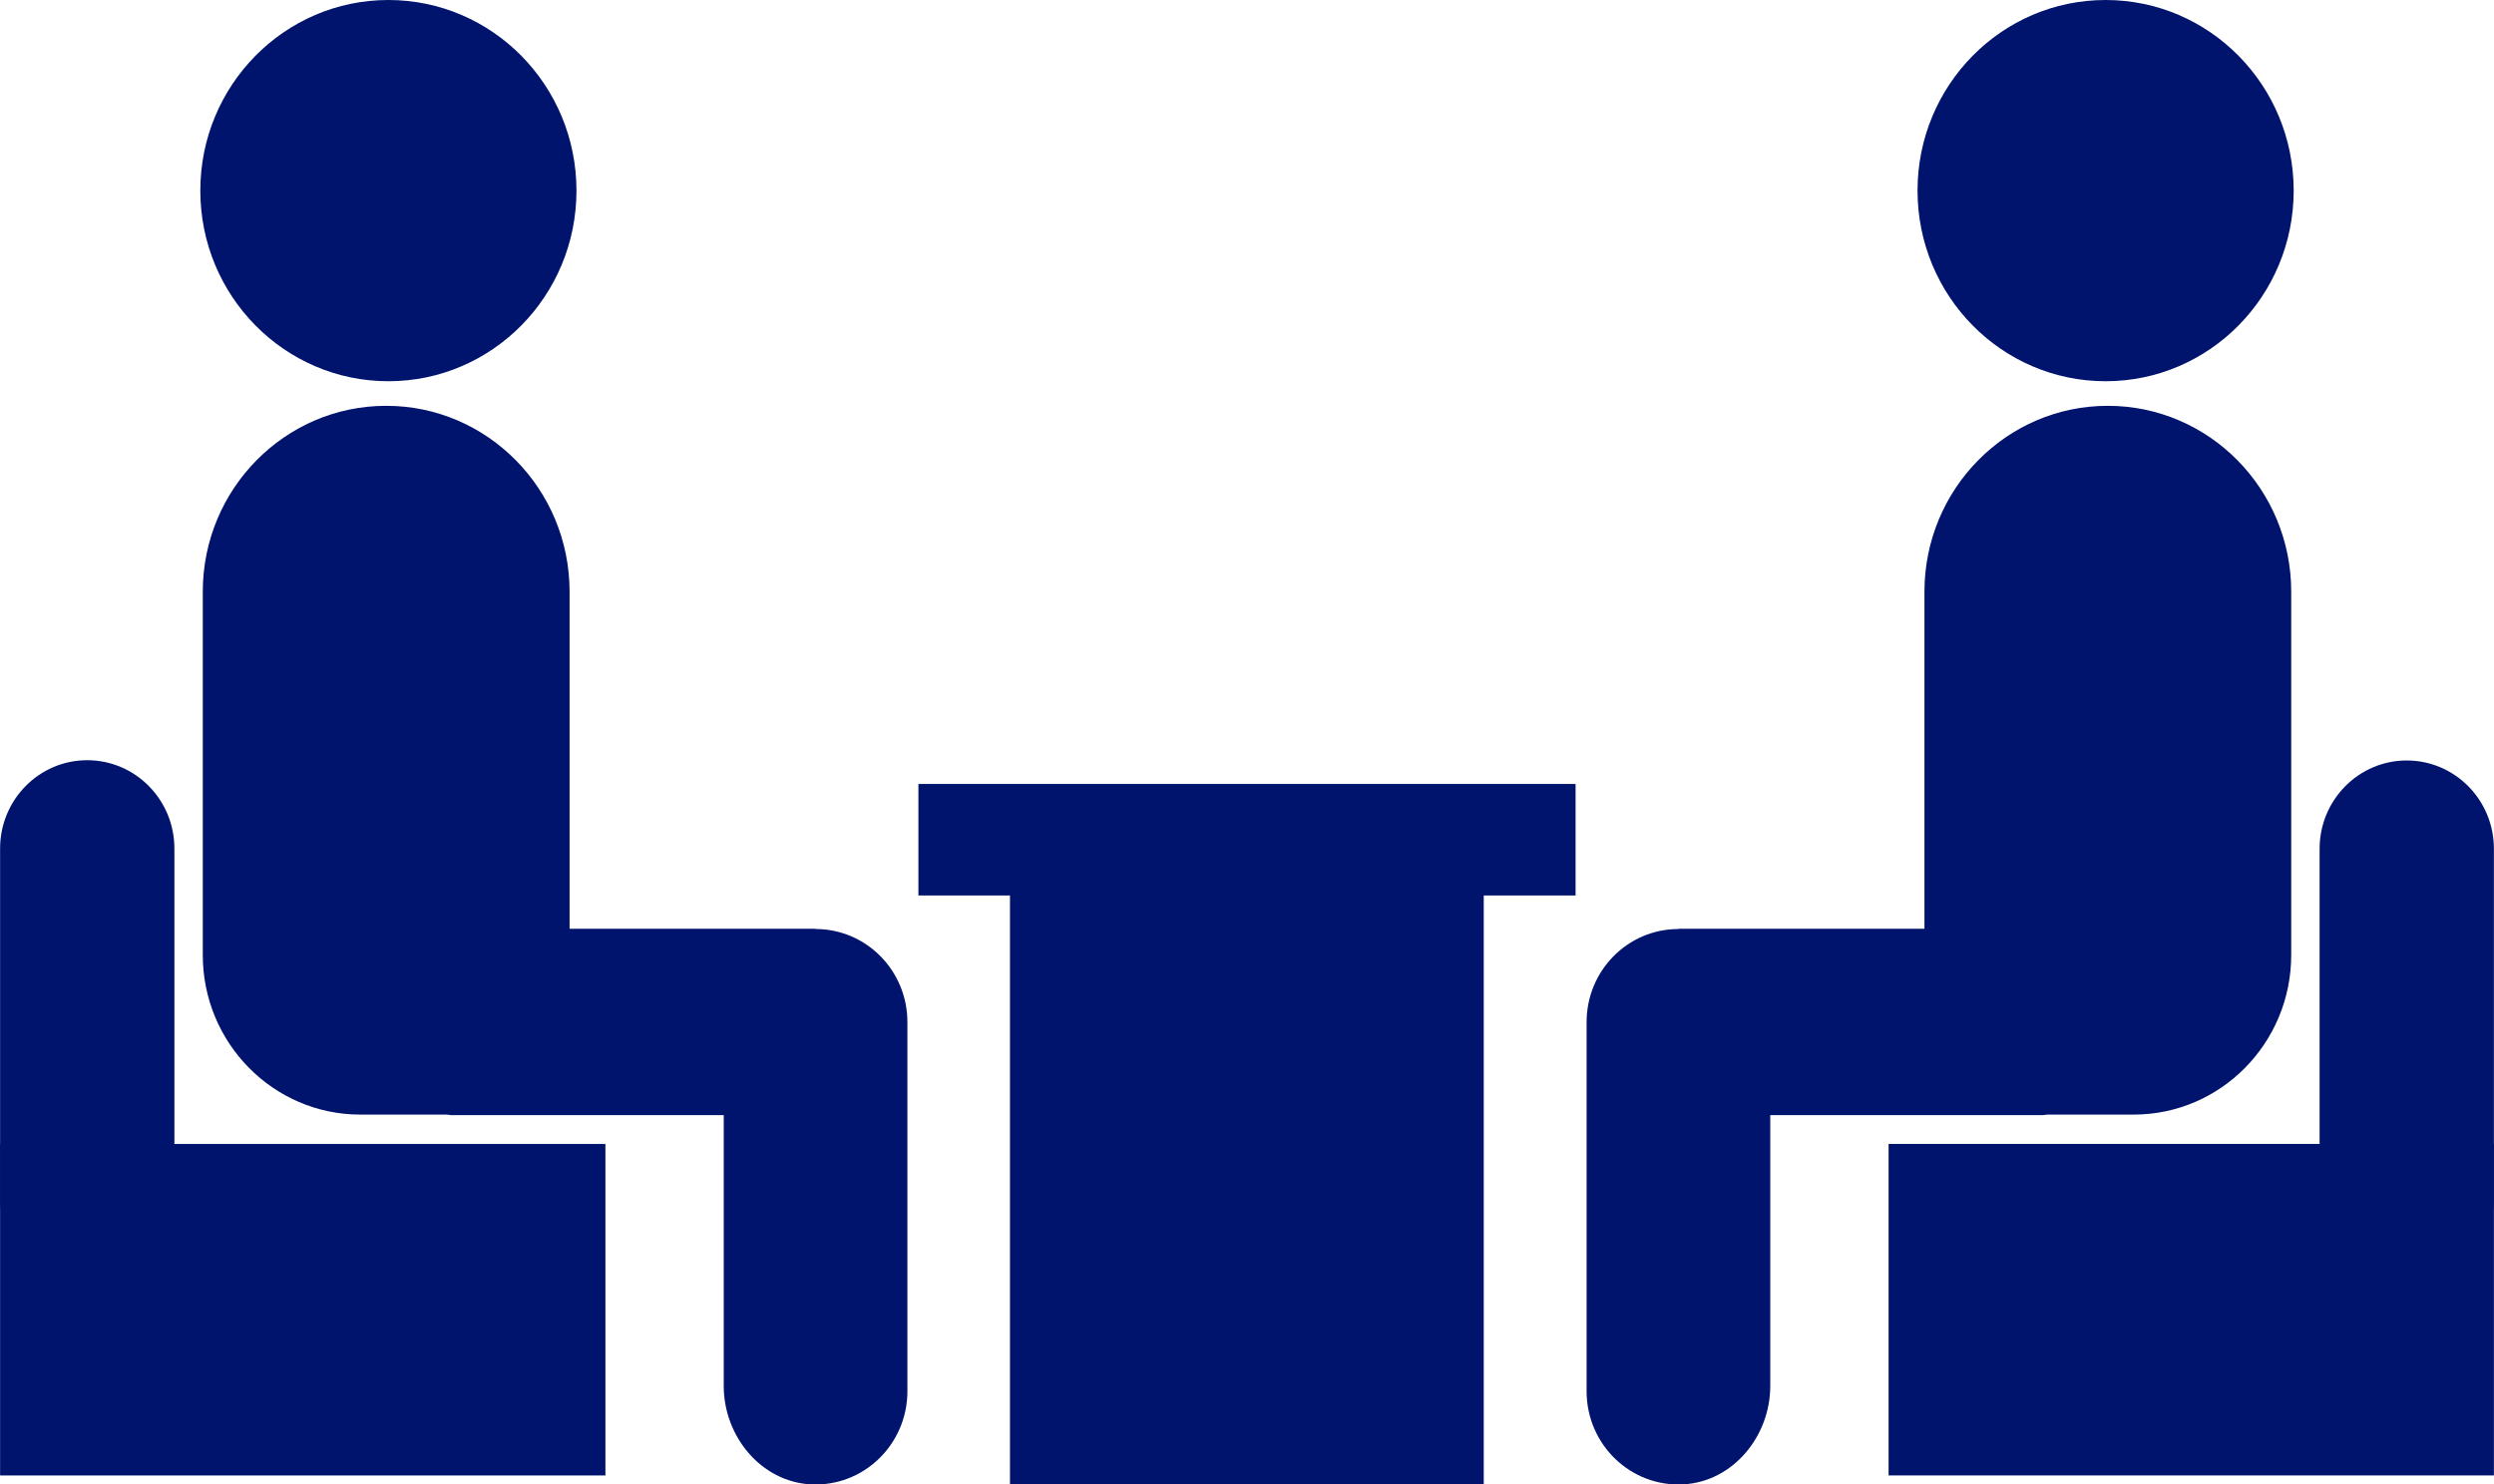 <svg width="84" height="50" viewBox="0 0 84 50" fill="none" xmlns="http://www.w3.org/2000/svg">
<g clip-path="url(#clip0_105_821)">
<path d="M20.391 38.541H0.003V49.709H20.391V38.541Z" fill="#00146E"/>
<path d="M5.874 28.588C5.874 26.945 4.559 25.612 2.938 25.612C1.317 25.612 0.003 26.945 0.003 28.588V40.377C0.003 42.02 1.317 43.352 2.938 43.352C4.559 43.352 5.874 42.02 5.874 40.377V28.588Z" fill="#00146E"/>
<path d="M13.081 12.844C16.58 12.844 19.416 9.969 19.416 6.422C19.416 2.875 16.58 0 13.081 0C9.583 0 6.747 2.875 6.747 6.422C6.747 9.969 9.583 12.844 13.081 12.844Z" fill="#00146E"/>
<path d="M27.469 31.29H19.184V19.934C19.184 16.478 16.416 13.672 13.007 13.672C9.598 13.672 6.83 16.478 6.83 19.934V32.175C6.83 35.141 9.208 37.551 12.134 37.551H15.05C15.097 37.551 15.153 37.57 15.199 37.57H24.376V46.694C24.376 48.389 25.63 49.915 27.302 50.009C29.085 50.103 30.562 48.663 30.562 46.873V34.435C30.562 32.702 29.178 31.299 27.469 31.299V31.29Z" fill="#00146E"/>
<path d="M63.609 49.708H83.997V38.54H63.609V49.708Z" fill="#00146E"/>
<path d="M78.126 40.386C78.126 42.029 79.441 43.361 81.061 43.361C82.683 43.361 83.997 42.029 83.997 40.386V28.597C83.997 26.953 82.683 25.621 81.061 25.621C79.441 25.621 78.126 26.953 78.126 28.597V40.386Z" fill="#00146E"/>
<path d="M70.919 12.844C74.417 12.844 77.253 9.969 77.253 6.422C77.253 2.875 74.417 0 70.919 0C67.42 0 64.584 2.875 64.584 6.422C64.584 9.969 67.42 12.844 70.919 12.844Z" fill="#00146E"/>
<path d="M56.532 31.29H64.817V19.934C64.817 16.478 67.584 13.672 70.993 13.672C74.402 13.672 77.17 16.478 77.17 19.934V32.175C77.17 35.141 74.792 37.551 71.866 37.551H68.95C68.903 37.551 68.848 37.57 68.801 37.57H59.624V46.694C59.624 48.389 58.37 49.915 56.699 50.009C54.915 50.103 53.438 48.663 53.438 46.873V34.435C53.438 32.702 54.822 31.299 56.532 31.299V31.29Z" fill="#00146E"/>
<path d="M53.067 26.412H30.933V30.169H53.067V26.412Z" fill="#00146E"/>
<path d="M49.974 28.814H34.017V50H49.974V28.814Z" fill="#00146E"/>
</g>
<defs>
<clipPath id="clip0_105_821">
<rect width="84" height="50" fill="white"/>
</clipPath>
</defs>
</svg>
